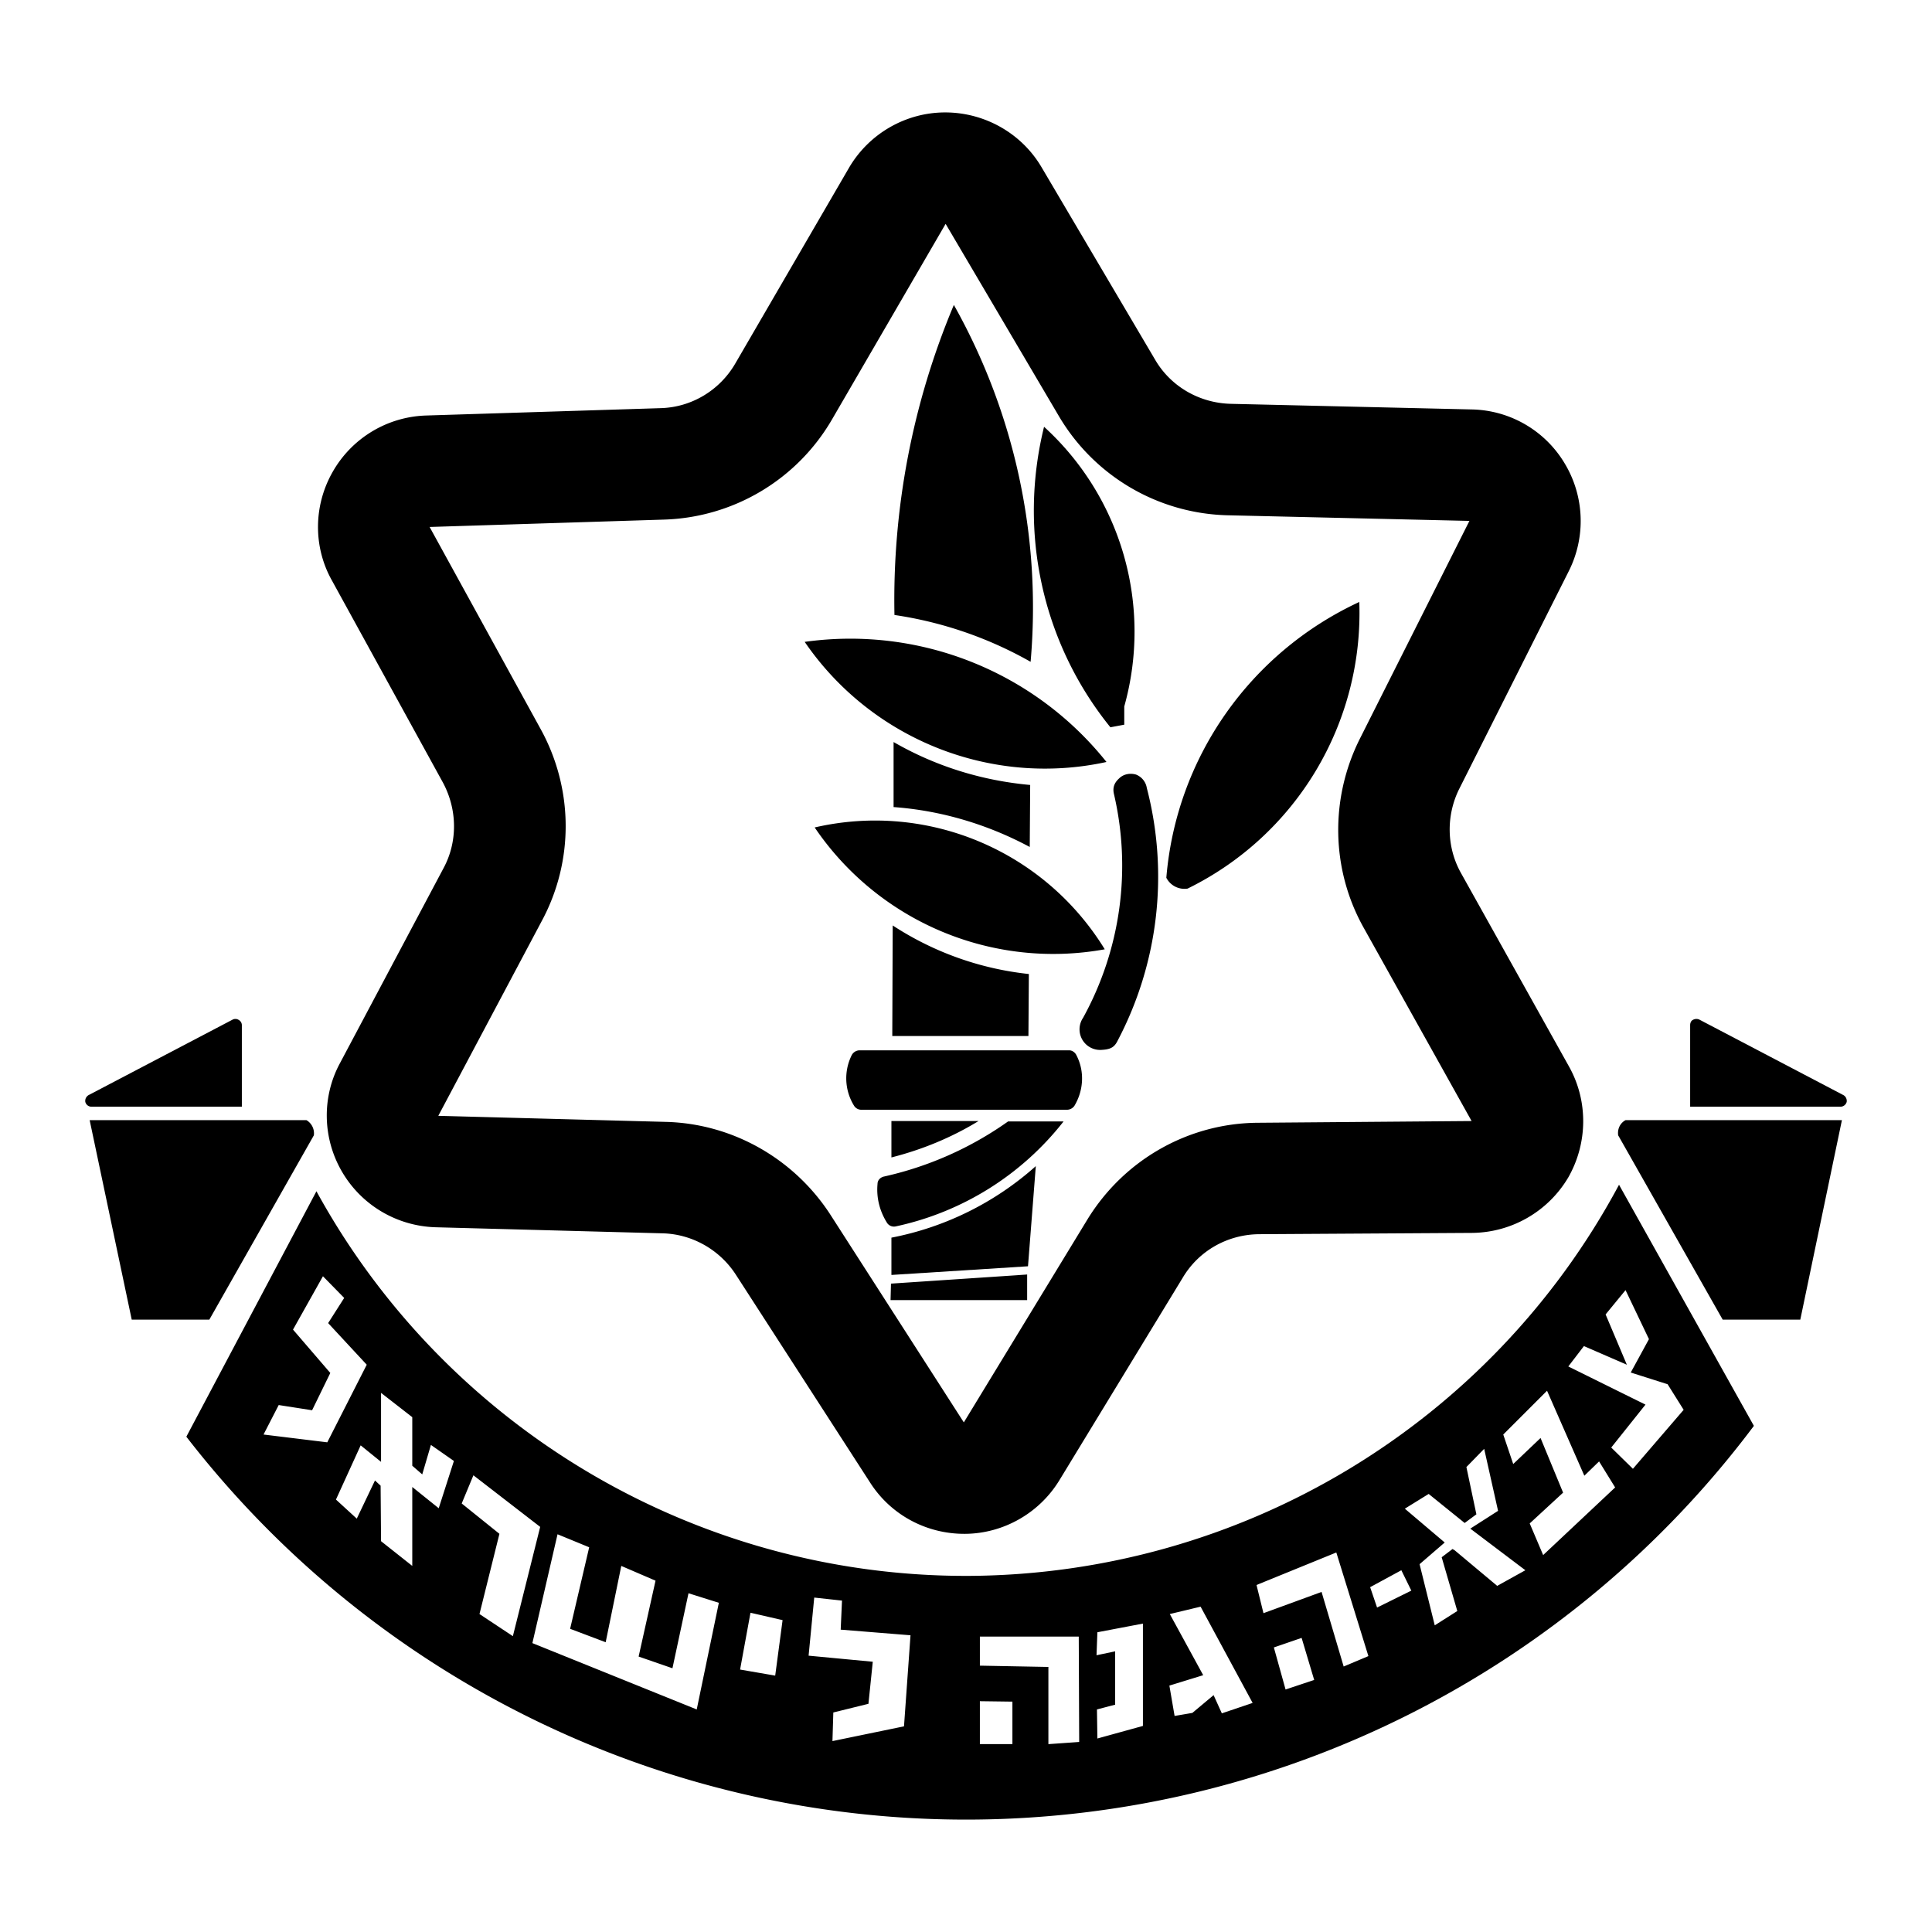 <svg xmlns="http://www.w3.org/2000/svg" width="2500" height="2500" viewBox="0 0 192.756 192.756"><g fill-rule="evenodd" clip-rule="evenodd"><path fill="#fff" d="M0 0h192.756v192.756H0V0z"/><path d="M80.284 64.04c6.663 9.734 18.603 14.493 30.11 11.983a32.701 32.701 0 0 0-30.11-11.983zm29.939 30.672c-6.057-9.864-17.695-14.752-28.943-12.157a28.756 28.756 0 0 0 28.943 12.157zM85.952 110.72a.849.849 0 0 1-.735-.39 5.185 5.185 0 0 1-.26-5.019.905.905 0 0 1 .779-.52h20.938c.303 0 .605.217.736.52.822 1.601.691 3.505-.217 5.019a.905.905 0 0 1-.736.39H85.952zm3.114-18.387l-.043 11.032h13.584l.043-6.187a30.781 30.781 0 0 1-13.584-4.845zm.087-11.811v-6.489c4.197 2.422 8.826 3.85 13.628 4.283l-.043 6.187c-4.197-2.25-8.826-3.635-13.585-3.981zm13.671-14.493a39.025 39.025 0 0 0-13.584-4.672 75.914 75.914 0 0 1 5.927-30.933c6.101 10.859 8.739 23.232 7.657 35.605zm8.653 37.855a35.133 35.133 0 0 0 2.941-25.265 1.725 1.725 0 0 0-1.082-1.341c-.605-.173-1.254-.043-1.686.389-.477.433-.65.908-.52 1.514a31.472 31.472 0 0 1-3.072 22.367 2.054 2.054 0 0 0 1.816 3.201c.78-.043 1.257-.173 1.603-.865zm7.007-15.228a30.628 30.628 0 0 0 17.133-28.597c-10.902 5.062-18.258 15.532-19.252 27.515a2.031 2.031 0 0 0 2.119 1.082zm-6.316-16.354l-1.383.26c-6.793-8.393-9.215-19.468-6.619-29.981a27.663 27.663 0 0 1 8.002 27.904v1.817zm-23.664 49.709c-.735-1.168-1.082-2.509-.952-3.894 0-.346.259-.648.649-.735a34.262 34.262 0 0 0 12.373-5.494h5.537a28.984 28.984 0 0 1-16.742 10.47.825.825 0 0 1-.865-.347zm9.129-10.166h-8.696v3.634c3.071-.78 6.014-1.991 8.696-3.634zm-8.696 11.636v3.721l13.627-.865.779-9.993a30.229 30.229 0 0 1-14.406 7.137zm-.043 4.586l-.043 1.645h13.628v-2.553l-13.585.908z"/><path d="M23.221 101.721l-14.363 7.528a.665.665 0 0 0-.346.691.637.637 0 0 0 .605.477H24.13v-8.134a.6.6 0 0 0-.303-.519.614.614 0 0 0-.606-.043zm146.314 0l14.363 7.528c.26.129.389.432.346.691a.65.65 0 0 1-.648.477h-14.969v-8.134c0-.216.086-.433.258-.519a.705.705 0 0 1 .65-.043zM32.22 127.332l2.12 2.163-1.601 2.51 3.851 4.153-3.937 7.743-6.36-.778 1.514-2.942 3.331.52 1.817-3.721-3.721-4.326 2.986-5.322zm5.797 18.517l-2.033-1.645-2.466 5.408 2.077 1.903 1.817-3.807.562.519.043 5.538 3.115 2.466v-7.874l2.639 2.12 1.514-4.716-2.293-1.601-.865 2.941-.995-.865v-4.845l-3.115-2.423v6.881zm43.219 13.541l-.562 5.797 6.403.605-.433 4.197-3.504.865-.086 2.855 7.138-1.472.649-9.085-6.965-.562.13-2.898-2.77-.302zm63.899-4.716l4.24 3.548 2.811-1.558-5.494-4.153 2.77-1.773-1.385-6.187-1.773 1.817.996 4.715-1.17.865-3.59-2.898-2.379 1.471 3.979 3.375-2.508 2.163 1.514 6.1 2.25-1.428-1.559-5.364 1.082-.822.216.129zm-14.018 12.935l-1.254-4.196-2.77.952 1.168 4.196 2.856-.952zm2.207-12.718l-7.961 3.244.693 2.812 5.797-2.12 2.205 7.441 2.467-1.039-3.201-10.338zm-79.43-2.553l-6.662-5.148-1.168 2.812 3.764 3.028-1.99 8.003 3.331 2.207 2.725-10.902zm15.618 18.214l-16.396-6.619 2.509-10.859 3.158 1.298-1.903 8.134 3.548 1.341 1.557-7.614 3.417 1.471-1.687 7.571 3.375 1.168 1.601-7.484 3.028.952-2.207 10.641zm8.566-8.912l-.736 5.537-3.504-.605 1.038-5.668 3.202.736zm31.408 11.81l-.043-2.898 1.816-.477v-5.321l-1.859.39.086-2.293 4.543-.865v10.21l-4.543 1.254zm-8.478-3.678l-3.246-.043v4.283h3.246v-4.24zm6.662 4.024l-3.072.217v-7.701l-6.836-.13v-2.898h9.865l.043 10.512zm17.305-3.894l-3.072 1.038-.822-1.816-2.119 1.773-1.773.303-.52-3.028 3.375-1.038-3.332-6.101 3.072-.735 5.191 9.604zm14.837-13.238l.996 2.033-3.418 1.688-.691-2.033 3.113-1.688zM8.945 111.758h21.631c.52.303.822.908.736 1.515l-10.426 18.386h-7.744l-4.197-19.901zm174.823 0H162.18c-.562.303-.822.908-.734 1.515l10.426 18.386h7.744l4.152-19.901zm-33.788 31.365l4.369-4.369 3.721 8.479 1.471-1.427 1.602 2.596-7.182 6.748-1.342-3.157 3.332-3.072-2.25-5.451-2.727 2.597-.994-2.944zm12.2-14.406l2.336 4.889-1.816 3.331 3.678 1.168 1.6 2.553-5.061 5.883-2.164-2.119 3.418-4.283-7.701-3.807 1.559-2.033 4.283 1.86-2.121-5.019 1.989-2.423zM18.592 143.34c18.775 24.27 47.805 38.416 78.478 38.2 30.672-.217 59.529-14.752 77.916-39.282l-13.455-24.054c-12.807 23.924-37.682 38.85-64.807 39.022-27.082.13-52.131-14.623-65.153-38.374L18.592 143.34z"/><path d="M66.138 123.05c2.942.086 5.667 1.644 7.268 4.109l13.411 20.766c2.077 3.245 5.667 5.148 9.518 5.105 3.808-.043 7.355-2.076 9.345-5.321l12.33-20.247c1.6-2.682 4.455-4.283 7.57-4.326l21.328-.13a11.27 11.27 0 0 0 9.561-5.537c1.947-3.418 1.99-7.614.088-11.032l-10.773-19.295c-1.471-2.596-1.514-5.754-.217-8.393l10.947-21.761a11.126 11.126 0 0 0-.391-10.729 11.045 11.045 0 0 0-9.258-5.408l-24.098-.562c-3.115-.087-5.969-1.731-7.527-4.413l-11.334-19.208c-1.99-3.374-5.668-5.451-9.605-5.451-3.937 0-7.614 2.12-9.604 5.538l-11.335 19.51c-1.557 2.683-4.369 4.37-7.441 4.456l-23.405.735a11.113 11.113 0 0 0-9.301 5.581c-1.947 3.375-1.99 7.528-.086 10.902L44.204 78.1c1.428 2.682 1.471 5.884.043 8.523l-10.339 19.468c-1.817 3.374-1.73 7.484.216 10.815s5.451 5.407 9.301 5.537l22.713.607zm.302-11.119c6.619.173 12.719 3.634 16.353 9.172l13.368 20.809 12.331-20.246c3.633-5.927 10.035-9.604 17.002-9.647l21.328-.173-10.773-19.295c-3.244-5.797-3.373-12.849-.389-18.819l10.945-21.761-24.141-.562a20.11 20.11 0 0 1-16.828-9.907L94.345 22.334 83.01 41.846a20.093 20.093 0 0 1-16.742 9.994l-23.405.736 11.075 20.16c3.288 5.97 3.332 13.151.13 19.122l-10.34 19.468 22.712.605z"/></g></svg>